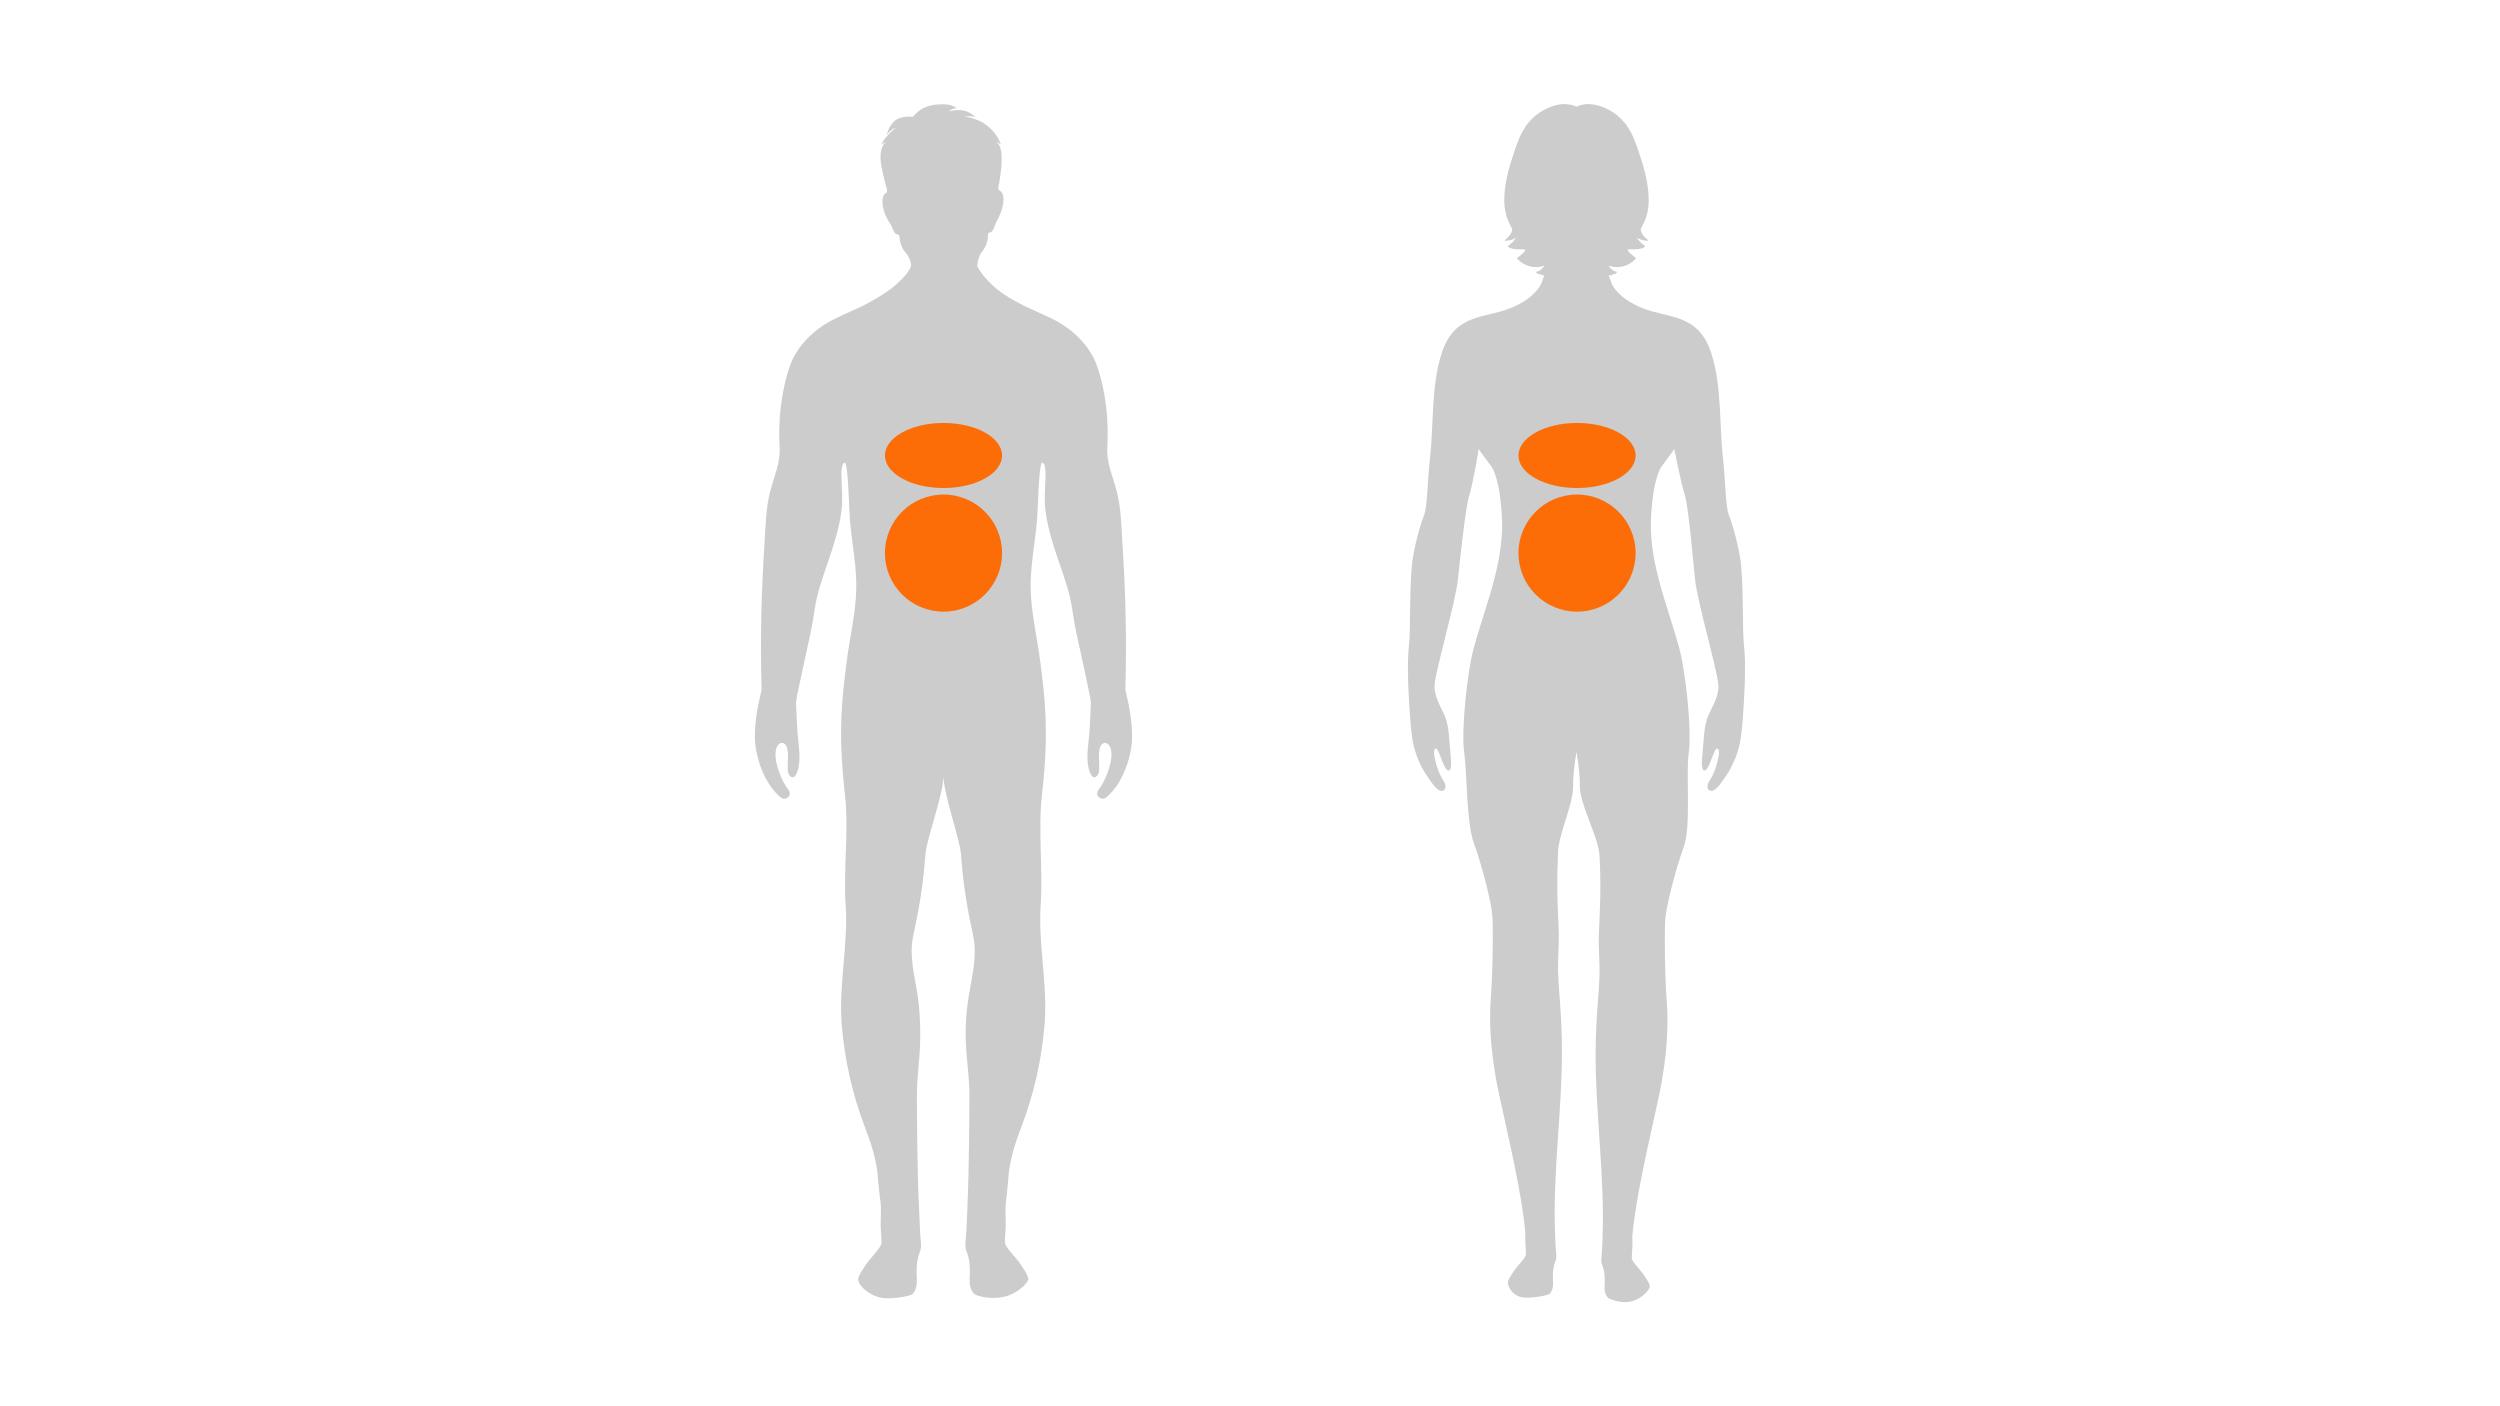 <?xml version="1.0" encoding="UTF-8" standalone="no"?>
<!DOCTYPE svg PUBLIC "-//W3C//DTD SVG 1.1//EN" "http://www.w3.org/Graphics/SVG/1.1/DTD/svg11.dtd">
<svg width="100%" height="100%" viewBox="0 0 1921 1080" version="1.1" xmlns="http://www.w3.org/2000/svg" xmlns:xlink="http://www.w3.org/1999/xlink" xml:space="preserve" xmlns:serif="http://www.serif.com/" style="fill-rule:evenodd;clip-rule:evenodd;stroke-linejoin:round;stroke-miterlimit:2;">
    <g transform="matrix(1,0,0,1,-8153,-2400)">
        <g transform="matrix(1,0,0,1,8160,0)">
            <g id="respiration.fr" transform="matrix(1,0,0,1,-6.203,2400)">
                <rect x="0" y="0" width="1920" height="1080" style="fill:none;"/>
                <g transform="matrix(1.351,0,0,1.351,129.819,-190.165)">
                    <g transform="matrix(1.035,0,0,1.043,246.466,-82.709)">
                        <path d="M286.866,590.36C287.663,563.919 287.044,537.469 285.296,511.075C284.561,499.979 284.588,491.631 282.114,482.122C280.171,474.654 276.474,466.571 276.95,458.707C277.831,444.173 276.259,427.649 271.212,413.582C267.371,402.876 258.217,394.11 248.346,388.958C241.434,385.351 234.035,382.722 227.235,378.909C223.318,376.95 218.134,373.719 214,369.916C210.434,366.635 207.561,363.264 205.599,359.742C205.254,357.849 206.146,355.524 206.856,353.568C207.31,352.316 208.365,351.273 209.095,350.175C210.218,348.47 210.924,346.501 211.242,344.489C211.341,343.839 211.187,341.256 211.96,341.133C213.868,340.845 214.267,339.673 215.285,336.9C216.309,334.128 216.616,334.704 218.432,330.085C219.524,327.306 220.972,321.417 218.683,318.828C218.193,318.276 217.223,318.153 217.205,317.282L217.205,317.251C216.727,316.565 217.334,315.675 217.616,313.693C218.168,309.909 218.855,305.958 218.886,302.062C218.917,298.719 218.911,293.339 215.647,291.394C215.444,291.272 215.34,291.204 215.322,291.18C215.481,291.21 217.635,292.382 218.512,293.094C218.512,293.094 216.825,288.051 212.831,284.383C208.838,280.72 206.255,279.935 203.82,279.076C201.384,278.212 198.697,277.77 198.697,277.77C198.697,277.77 201.844,277.205 204.617,278.224C204.445,278.046 201.703,275.267 198.023,274.549C193.618,273.69 189.974,275.04 189.974,275.04C189.974,275.04 190.943,273.519 194.102,273.285C194.102,273.285 192.33,271.28 187.49,271.126C183.686,271.016 179.852,271.421 176.349,272.997C173.055,274.482 170.043,277.96 170.043,277.96C170.043,277.96 163.448,277.187 160.013,280.26C156.688,283.236 155.891,287.327 155.842,287.585C156.026,287.383 158.896,284.113 160.596,284.076C160.596,284.076 158.381,285.837 156.418,287.904C154.615,289.8 153.044,291.953 152.872,293.241C152.872,293.241 154.173,291.873 155.087,291.689C154.946,291.72 154.682,292.168 154.602,292.272C150.732,297.229 152.682,304.541 153.94,310.056C154.014,310.381 154.093,310.712 154.167,311.037C155.167,315.313 155.952,317.3 155.995,318.552L155.878,318.552L155.885,318.583C155.903,319.454 154.94,319.62 154.474,320.19C152.284,322.871 153.774,328.698 154.983,331.434C157.001,335.968 157.486,335.373 158.627,338.103C159.768,340.826 160.209,341.986 162.123,342.188C162.909,342.28 162.866,344.869 162.994,345.513C163.399,347.507 164.178,349.445 165.381,351.102C166.154,352.169 167.252,353.163 167.761,354.396C168.45,356.064 169.361,357.838 169.107,359.489C167.47,363.31 164.185,366.477 161.127,369.217C156.716,373.169 151.737,376.032 146.608,378.909C139.808,382.722 132.408,385.351 125.497,388.958C115.626,394.11 106.472,402.876 102.631,413.582C97.584,427.649 96.012,444.173 96.892,458.707C97.368,466.571 93.671,474.654 91.729,482.122C89.255,491.631 89.282,499.979 88.547,511.075C86.798,537.469 86.179,563.919 86.977,590.36C84.927,599.096 83.077,607.798 83.304,616.885C83.564,627.288 88.6,641.963 97.555,649.16C99.741,650.916 103.073,648.942 102.37,646.228C102.291,645.923 102.164,645.638 101.976,645.386C99.203,641.654 97.985,638.992 96.403,634.62C95.114,631.058 93.963,626.187 95.037,622.418C95.774,619.827 98.327,618.095 100.239,620.529C102.222,623.054 101.173,630.278 101.318,633.424C101.378,634.726 101.478,636.134 102.326,637.125C105.483,640.813 107.196,633.532 107.499,631.439C108.322,625.745 107.196,619.672 106.737,613.981C106.337,609.017 106.002,598.189 105.866,597.952C106.037,596.283 106.265,594.597 106.56,592.89L106.669,592.89C106.669,592.89 107.271,589.216 113.327,561.988C117.145,544.824 115.208,545.132 120.831,528.356C124.821,516.448 129.522,504.554 130.962,491.989C131.576,486.626 131.046,481.414 130.937,476.052C130.909,474.706 130.272,466.6 132.731,466.6C133.912,466.6 134.695,478.482 135.172,492.1C135.674,506.459 139.09,520.265 139.025,534.049C138.96,547.834 135.413,561.598 133.628,575.872C131.389,593.785 128.701,612.147 132.732,647.078C135.054,667.196 131.836,687.697 133.184,708.201C134.599,729.728 129.313,751.022 130.984,772.496C132.488,791.827 136.817,810.937 143.805,829.024C147.286,838.032 150.219,847.002 150.917,856.633C151.1,859.156 151.352,861.693 151.64,864.226C151.676,864.536 151.715,864.846 151.752,865.156C151.827,865.784 151.899,866.411 151.978,867.037C152.109,868.076 152.244,869.113 152.386,870.147C152.69,873.85 152.49,877.567 152.42,881.275C152.351,884.847 152.889,888.365 152.889,891.915C152.889,894.627 146.326,900.499 143.844,904.567C142.502,906.777 140.698,908.893 140.088,911.469C139.505,913.978 143.833,919.14 150.573,921.417C156.95,923.572 169.026,920.812 169.718,920.107C171.941,917.842 172.43,914.737 172.28,911.686C172.091,907.875 172.009,903.997 172.891,900.282C173.786,896.43 175.033,895.983 174.464,891.237C174.187,888.915 173.876,881.93 173.823,880.93C173.84,880.917 173.851,880.902 173.851,880.882C173.851,880.882 173.691,877.55 173.45,872.332C173.449,872.293 173.447,872.257 173.445,872.218C173.423,871.5 173.4,870.782 173.384,870.064L173.346,870.064C172.567,853.126 172.323,821.294 172.323,811.908C172.323,795.497 175.608,787.327 173.438,762.77C172.412,751.151 168.164,738.864 169.821,727.266C170.716,720.997 175.195,705.77 176.986,680.244C177.557,672.113 186.304,649.151 186.921,638.097C187.539,649.151 195.958,671.899 196.529,680.031C198.32,705.556 202.798,720.784 203.694,727.052C205.351,738.651 201.489,750.978 200.076,762.556C197.362,784.796 201.191,795.284 201.191,811.694C201.191,821.068 200.948,852.818 200.172,869.773L200.15,869.773C200.149,869.798 200.153,871.286 200.131,872.004C200.129,872.043 200.127,872.079 200.125,872.118C199.885,877.336 199.725,880.668 199.725,880.668C199.724,880.689 199.736,880.703 199.753,880.716C199.7,881.716 199.388,888.702 199.112,891.023C198.543,895.77 199.79,896.216 200.685,900.069C201.567,903.784 201.485,907.661 201.296,911.473C201.146,914.523 201.635,917.629 203.858,919.893C204.55,920.599 212.232,923.448 221.032,921.204C227.331,919.597 234.071,913.764 233.488,911.255C232.878,908.68 231.074,906.564 229.732,904.353C227.25,900.285 220.687,894.414 220.687,891.702C220.687,888.151 221.224,884.634 221.156,881.061C221.085,877.353 220.886,873.637 221.19,869.934C221.197,869.88 221.203,869.827 221.211,869.773L221.2,869.773C221.461,867.862 221.705,865.939 221.925,864.013L221.873,864.013C222.163,861.479 222.415,858.943 222.598,856.419C223.296,846.789 226.229,837.819 229.71,828.81C236.698,810.724 241.026,791.613 242.531,772.283C244.202,750.809 238.916,729.514 240.331,707.987C241.679,687.484 238.789,667.196 241.11,647.078C245.141,612.147 242.454,593.785 240.214,575.872C238.43,561.598 234.883,547.834 234.818,534.049C234.753,520.265 238.169,506.459 238.671,492.1C239.147,478.482 239.931,466.6 241.112,466.6C243.57,466.6 242.934,474.706 242.906,476.052C242.797,481.414 242.266,486.626 242.881,491.989C244.32,504.554 249.021,516.448 253.012,528.356C258.634,545.132 256.698,544.824 260.515,561.988C266.572,589.216 267.174,592.89 267.174,592.89L267.283,592.89C267.578,594.597 267.805,596.283 267.976,597.952C267.841,598.189 267.506,609.017 267.105,613.981C266.647,619.672 265.521,625.745 266.344,631.439C266.647,633.532 268.36,640.813 271.517,637.125C272.365,636.134 272.465,634.726 272.525,633.424C272.67,630.278 271.621,623.054 273.604,620.529C275.515,618.095 278.068,619.827 278.806,622.418C279.879,626.187 278.728,631.058 277.439,634.62C275.858,638.992 274.64,641.654 271.867,645.386C271.679,645.638 271.552,645.923 271.473,646.228C270.77,648.942 274.101,650.916 276.287,649.16C285.242,641.963 290.279,627.288 290.538,616.885C290.766,607.798 288.915,599.096 286.866,590.36Z" style="fill:rgb(204,204,204);fill-rule:nonzero;"/>
                    </g>
                    <g transform="matrix(1.119,0,0,1.127,323.86,-160.386)">
                        <path d="M510.545,592.168C509.733,585.271 510.545,558.901 508.516,547.947C506.488,536.993 504.459,531.313 502.836,526.851C501.214,522.388 501.214,509.811 499.996,499.263C497.998,481.942 499.457,462.477 494.04,445.6C487.489,425.194 472.031,428.011 459.047,422.725C453.056,420.286 447.633,417.066 443.978,411.572C443.589,410.986 442.733,408.803 441.828,406.166L443.778,406.166C443.667,406.04 443.556,405.913 443.449,405.783C443.607,405.756 443.766,405.724 443.924,405.696C444.037,405.678 444.15,405.658 444.261,405.634C444.757,405.544 445.253,405.457 445.748,405.36L445.1,405.36C445.537,405.157 445.915,404.859 446.18,404.422C444.378,404.187 442.714,402.975 441.861,401.277C446.464,403.005 451.959,401.665 455.385,397.979C455.531,397.822 455.684,397.609 455.61,397.403C455.565,397.277 455.447,397.2 455.336,397.133C454.837,396.83 449.308,392.727 452.613,392.996C454.604,393.158 459.159,393.203 460.425,391.471C459.411,390.515 458.144,389.814 457.275,388.673C457.168,388.531 455.777,386.75 456.613,387.34C457.946,388.281 460.626,388.945 462.125,388.633C460.437,387.229 458.885,385.848 458.17,383.569C457.727,382.155 461.062,379.327 461.952,372.024C462.841,364.719 461.062,355.764 458.17,347.046C455.279,338.327 452.61,328.43 442.156,322.775C431.702,317.12 425.474,321.125 425.474,321.125C425.474,321.125 419.246,317.12 408.793,322.775C398.339,328.43 395.67,338.327 392.778,347.046C389.887,355.764 388.107,364.719 388.997,372.024C389.887,379.327 393.222,382.155 392.778,383.569C392.064,385.848 390.511,387.229 388.824,388.633C390.323,388.945 393.002,388.281 394.336,387.34C395.171,386.75 393.781,388.531 393.673,388.673C392.804,389.814 391.537,390.515 390.524,391.471C391.79,393.203 396.345,393.158 398.336,392.996C401.64,392.727 396.111,396.83 395.612,397.133C395.502,397.2 395.384,397.277 395.338,397.403C395.264,397.609 395.418,397.822 395.564,397.979C398.99,401.665 404.485,403.005 409.088,401.277C408.234,402.975 406.571,404.187 404.769,404.422C405.396,405.458 406.649,405.713 407.847,405.778L407.847,406.166L409.12,406.166C408.216,408.803 407.36,410.986 406.97,411.572C403.315,417.066 397.893,420.286 391.901,422.725C378.917,428.011 363.459,425.194 356.909,445.6C351.492,462.477 352.951,481.942 350.952,499.263C349.735,509.811 349.735,522.388 348.112,526.851C346.489,531.313 344.461,536.993 342.432,547.947C340.404,558.901 341.215,585.271 340.404,592.168C339.592,599.065 339.592,608.802 340.404,621.784C340.779,627.781 341.117,634.04 342.046,640.079C342.842,645.247 344.646,650.309 347.098,654.919C348.124,656.849 349.371,658.696 350.663,660.456C351.946,662.205 354.821,666.969 357.491,666.278C358.168,666.103 358.662,665.477 358.836,664.8C359.352,662.785 357.104,660.203 356.265,658.479C354.847,655.568 354.004,652.529 353.343,649.374C352.943,647.464 352.887,645.911 353.5,645.212C355.495,642.94 357.735,656.433 360.465,656.033C362.292,655.764 361.778,651.301 361.253,645.687C360.722,640.021 360.719,633.364 358.35,628.083C356.118,623.105 352.816,618.16 353.386,612.453C354.198,604.339 363.935,571.072 365.152,560.118C366.369,549.164 368.978,523.605 371.006,517.114C373.026,510.65 375.785,493.729 375.813,493.584C375.661,494.359 382.319,502.392 382.999,503.854C385.925,510.147 386.79,518.14 387.383,524.977C389.522,549.644 379.659,571.023 373.266,594.197C370.02,605.962 366.774,635.578 368.397,646.938C370.02,658.298 369.351,682.051 373.408,693.005C377.465,703.959 382.334,723.027 382.74,729.518C383.014,733.916 382.994,745.824 382.648,756.792L382.645,756.792C382.48,762.011 382.242,767.018 381.926,770.899C381.189,779.941 381.114,796.053 385.983,818.773C390.41,839.435 397.672,868.84 399.451,889.232C399.451,889.232 399.465,891.466 399.444,892.582C399.396,895.124 399.778,897.628 399.778,900.154C399.778,902.084 395.107,906.263 393.341,909.158C392.386,910.732 391.102,912.237 390.668,914.071C390.253,915.856 392.68,921.441 398.462,921.991C403.986,922.517 411.263,920.72 411.755,920.218C413.337,918.607 413.685,916.397 413.579,914.225C413.444,911.513 413.386,908.753 414.013,906.109C414.65,903.368 415.538,903.05 415.133,899.672C414.936,898.02 414.714,893.049 414.677,892.336C414.689,892.327 414.697,892.316 414.696,892.302C414.696,892.302 414.642,891.164 414.551,889.232L414.562,889.232C413.418,858.499 418.22,827.505 418.08,796.787C418.001,779.36 416.569,769.61 416.118,757.678C416.107,757.384 416.101,757.088 416.094,756.792L416.097,756.792C415.963,750.604 416.794,743.778 416.379,734.973C415.776,722.151 415.372,714.58 416.113,697.126C416.518,687.599 423.971,672.986 423.778,663.723C423.668,658.5 424.622,651.626 425.474,646.614C426.327,651.626 427.28,658.5 427.171,663.723C426.977,672.986 436.661,689.547 437.187,699.068C437.981,713.421 437.525,724.093 436.921,736.915C436.507,745.72 437.338,752.546 437.204,758.734L437.192,758.734C437.185,759.03 437.179,759.326 437.168,759.62C436.717,771.552 435.285,781.302 435.205,798.729C435.065,829.447 439.868,860.441 438.724,891.174L438.782,891.174C438.691,893.11 438.636,894.25 438.636,894.25C438.636,894.264 438.644,894.275 438.656,894.284C438.618,894.997 438.396,899.977 438.199,901.633C437.793,905.016 438.683,905.335 439.321,908.081C439.949,910.73 439.891,913.495 439.756,916.212C439.65,918.387 439.998,920.601 441.583,922.216C442.076,922.719 448.27,925.41 453.611,923.933C458.944,922.459 463.124,917.846 462.708,916.057C462.273,914.22 460.987,912.712 460.03,911.136C458.261,908.236 453.582,904.05 453.582,902.116C453.582,899.585 453.965,897.077 453.916,894.53C453.895,893.412 453.835,891.174 453.835,891.174C455.614,870.782 462.876,841.377 467.303,820.715C472.172,797.995 472.097,781.883 471.36,772.841C471.044,768.96 470.805,763.953 470.641,758.734L470.653,758.734C470.306,747.766 470.286,735.858 470.561,731.46C470.967,724.969 475.835,705.901 479.892,694.947C483.949,683.993 480.929,658.298 482.551,646.938C484.174,635.578 480.929,605.962 477.683,594.197C471.29,571.023 461.426,549.644 463.565,524.977C464.158,518.14 465.024,510.147 467.949,503.854C468.63,502.392 475.288,494.359 475.135,493.584C475.164,493.729 478.503,510.65 480.523,517.114C482.551,523.605 484.58,549.164 485.797,560.118C487.014,571.072 496.751,604.339 497.562,612.453C498.133,618.16 494.831,623.105 492.598,628.083C490.23,633.364 490.227,640.021 489.696,645.687C489.17,651.301 488.657,655.764 490.484,656.033C493.213,656.433 495.453,642.94 497.449,645.212C498.062,645.911 498.006,647.464 497.606,649.374C496.945,652.529 496.102,655.568 494.684,658.479C493.845,660.203 491.596,662.785 492.113,664.8C492.287,665.477 492.781,666.103 493.457,666.278C496.128,666.969 499.002,662.205 500.286,660.456C501.577,658.696 502.824,656.849 503.851,654.919C506.303,650.309 508.107,645.247 508.902,640.079C509.832,634.04 510.17,627.781 510.545,621.784C511.356,608.802 511.356,599.065 510.545,592.168Z" style="fill:rgb(204,204,204);fill-rule:nonzero;"/>
                    </g>
                </g>
                <g transform="matrix(1,0,0,1,-8154.61,-2395)">
                    <ellipse cx="8878.8" cy="2745" rx="45" ry="25" style="fill:rgb(252,109,8);"/>
                </g>
                <g transform="matrix(1,0,0,1,-7667.8,-2395)">
                    <ellipse cx="8878.8" cy="2745" rx="45" ry="25" style="fill:rgb(252,109,8);"/>
                </g>
                <g transform="matrix(1,0,0,1.8,-8154.61,-4516)">
                    <ellipse cx="8878.8" cy="2745" rx="45" ry="25" style="fill:rgb(252,109,8);"/>
                </g>
                <g transform="matrix(1,0,0,1.8,-7667.8,-4516)">
                    <ellipse cx="8878.8" cy="2745" rx="45" ry="25" style="fill:rgb(252,109,8);"/>
                </g>
            </g>
        </g>
    </g>
</svg>
